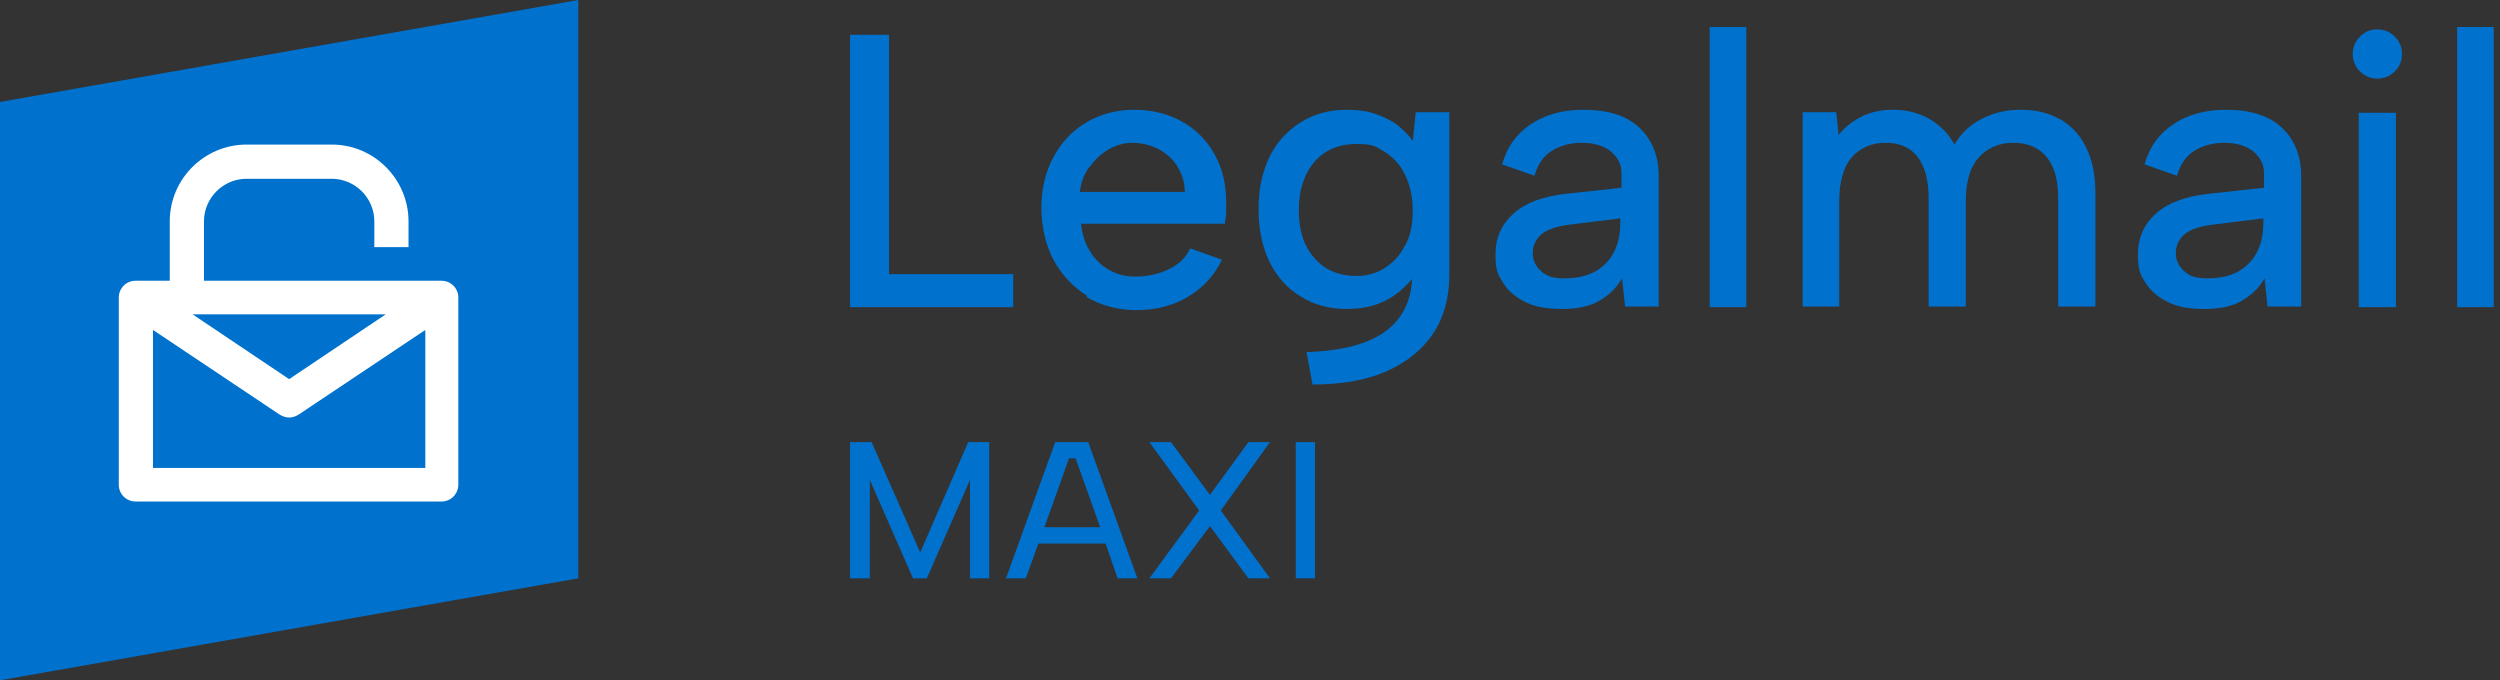 <svg width="147" height="40" viewBox="0 0 147 40" fill="none" xmlns="http://www.w3.org/2000/svg">
<rect x="0" y="0" width="147" height="40" fill="#333333" stroke="none"/>
<g clip-path="url(#clip0_15662_74552)">
<path d="M34.004 34.004L0 40V5.996L34.004 0V34.004Z" fill="#0072CE"/>
<path d="M59.577 16.12H52.275V2.046H49.982V18.06H59.577V16.12Z" fill="#0072CE"/>
<path d="M63.88 17.46C64.727 17.954 65.714 18.236 66.808 18.236C67.901 18.236 68.96 17.989 69.841 17.46C70.723 16.931 71.393 16.226 71.852 15.273L69.982 14.603C69.771 15.097 69.347 15.52 68.783 15.803C68.219 16.085 67.549 16.261 66.808 16.261C66.067 16.261 65.679 16.12 65.221 15.873C64.762 15.626 64.374 15.238 64.092 14.78C63.81 14.321 63.633 13.792 63.563 13.157H72.028C72.028 12.945 72.099 12.734 72.099 12.522C72.099 12.346 72.099 12.134 72.099 11.958C72.099 10.864 71.887 9.912 71.429 9.101C70.97 8.254 70.335 7.619 69.524 7.161C68.713 6.702 67.76 6.455 66.702 6.455C65.644 6.455 64.727 6.702 63.88 7.196C63.034 7.69 62.399 8.395 61.94 9.242C61.481 10.088 61.235 11.111 61.235 12.205C61.235 13.298 61.481 14.392 61.94 15.273C62.434 16.155 63.069 16.861 63.915 17.39L63.88 17.46ZM64.092 9.806C64.374 9.383 64.762 9.03 65.185 8.783C65.609 8.536 66.102 8.395 66.596 8.395C67.09 8.395 67.69 8.536 68.148 8.783C68.607 9.03 68.995 9.383 69.242 9.806C69.524 10.265 69.665 10.758 69.665 11.287H63.492C63.563 10.723 63.739 10.229 64.056 9.806H64.092Z" fill="#0072CE"/>
<path d="M83.104 8.325C82.857 7.972 82.54 7.654 82.187 7.372C81.834 7.09 81.376 6.878 80.882 6.702C80.388 6.526 79.824 6.455 79.189 6.455C78.166 6.455 77.249 6.702 76.473 7.196C75.697 7.69 75.062 8.36 74.639 9.242C74.215 10.123 74.004 11.146 74.004 12.31C74.004 13.475 74.215 14.497 74.639 15.379C75.062 16.261 75.697 16.966 76.473 17.425C77.249 17.919 78.166 18.166 79.189 18.166C80.212 18.166 81.023 17.954 81.728 17.531C82.258 17.213 82.681 16.825 83.034 16.402C82.963 17.707 82.469 18.73 81.482 19.471C80.423 20.247 78.871 20.635 76.826 20.706L77.178 22.61C78.871 22.61 80.318 22.363 81.517 21.834C82.716 21.305 83.633 20.564 84.268 19.612C84.903 18.66 85.221 17.496 85.221 16.155V6.596H83.245L83.069 8.325H83.104ZM82.61 14.427C82.328 15.027 81.905 15.45 81.411 15.767C80.917 16.085 80.353 16.226 79.753 16.226C78.73 16.226 77.884 15.873 77.284 15.168C76.649 14.462 76.367 13.51 76.367 12.346C76.367 11.182 76.684 10.229 77.284 9.524C77.884 8.818 78.73 8.466 79.753 8.466C80.776 8.466 80.882 8.607 81.411 8.924C81.905 9.242 82.328 9.665 82.61 10.265C82.892 10.829 83.069 11.534 83.069 12.381C83.069 13.228 82.928 13.898 82.61 14.462V14.427Z" fill="#0072CE"/>
<path d="M93.086 6.455C91.887 6.455 90.864 6.737 90.018 7.302C89.171 7.866 88.607 8.642 88.325 9.665L90.229 10.335C90.406 9.7 90.723 9.206 91.217 8.889C91.711 8.571 92.31 8.395 93.016 8.395C93.721 8.395 94.321 8.571 94.744 8.924C95.132 9.277 95.344 9.665 95.344 10.159V11.041L92.099 11.393C90.758 11.534 89.7 11.922 88.995 12.557C88.289 13.192 87.936 13.968 87.936 14.956C87.936 15.944 88.078 16.155 88.395 16.649C88.713 17.143 89.136 17.496 89.736 17.778C90.3 18.06 91.005 18.166 91.852 18.166C92.698 18.166 93.439 18.025 94.004 17.707C94.568 17.39 95.026 16.966 95.379 16.367L95.556 18.025H97.531V10.335C97.531 9.171 97.143 8.219 96.402 7.513C95.661 6.808 94.568 6.455 93.122 6.455H93.086ZM95.273 13.051C95.273 13.721 95.168 14.286 94.921 14.78C94.674 15.273 94.321 15.661 93.827 15.944C93.333 16.226 92.734 16.367 91.993 16.367C91.252 16.367 90.935 16.226 90.617 15.944C90.3 15.661 90.124 15.309 90.124 14.885C90.124 14.462 90.3 14.074 90.617 13.792C90.935 13.51 91.464 13.333 92.134 13.228L95.273 12.84V13.086V13.051Z" fill="#0072CE"/>
<path d="M102.681 1.587H100.529V18.06H102.681V1.587Z" fill="#0072CE"/>
<path d="M121.129 7.019C120.459 6.631 119.718 6.455 118.836 6.455C117.954 6.455 117.214 6.631 116.543 6.984C115.838 7.337 115.309 7.831 114.921 8.501C114.568 7.831 114.039 7.337 113.439 6.984C112.804 6.631 112.099 6.455 111.323 6.455C110.547 6.455 110.018 6.596 109.489 6.843C108.924 7.125 108.466 7.478 108.113 7.937L107.972 6.596H105.997V18.025H108.148V11.817C108.148 10.688 108.395 9.841 108.854 9.277C109.348 8.713 110.018 8.395 110.864 8.395C111.711 8.395 112.346 8.677 112.769 9.242C113.192 9.806 113.404 10.617 113.404 11.675V18.025H115.591V11.817C115.591 10.688 115.838 9.841 116.332 9.277C116.826 8.713 117.531 8.395 118.378 8.395C119.224 8.395 119.894 8.677 120.353 9.242C120.811 9.806 121.023 10.617 121.023 11.675V18.025H123.21V11.393C123.21 10.3 123.034 9.383 122.646 8.642C122.293 7.901 121.764 7.372 121.094 6.984L121.129 7.019Z" fill="#0072CE"/>
<path d="M130.864 6.455C129.665 6.455 128.642 6.737 127.795 7.302C126.949 7.866 126.385 8.642 126.102 9.665L128.007 10.335C128.183 9.7 128.501 9.206 128.995 8.889C129.489 8.571 130.088 8.395 130.794 8.395C131.499 8.395 132.099 8.571 132.522 8.924C132.91 9.277 133.122 9.665 133.122 10.159V11.041L129.877 11.393C128.536 11.534 127.478 11.922 126.773 12.557C126.067 13.192 125.714 13.968 125.714 14.956C125.714 15.944 125.855 16.155 126.173 16.649C126.49 17.143 126.914 17.496 127.513 17.778C128.078 18.06 128.783 18.166 129.63 18.166C130.476 18.166 131.217 18.025 131.781 17.707C132.346 17.39 132.804 16.966 133.157 16.367L133.333 18.025H135.309V10.335C135.309 9.171 134.921 8.219 134.18 7.513C133.439 6.808 132.346 6.455 130.9 6.455H130.864ZM133.086 13.051C133.086 13.721 132.981 14.286 132.734 14.78C132.487 15.273 132.134 15.661 131.64 15.944C131.146 16.226 130.547 16.367 129.806 16.367C129.065 16.367 128.748 16.226 128.43 15.944C128.113 15.661 127.937 15.309 127.937 14.885C127.937 14.462 128.113 14.074 128.43 13.792C128.748 13.51 129.277 13.333 129.947 13.228L133.086 12.84V13.086V13.051Z" fill="#0072CE"/>
<path d="M139.788 1.728C139.365 1.728 139.048 1.869 138.766 2.152C138.483 2.434 138.342 2.787 138.342 3.175C138.342 3.563 138.483 3.915 138.766 4.198C139.048 4.48 139.4 4.621 139.788 4.621C140.176 4.621 140.529 4.48 140.811 4.198C141.094 3.915 141.235 3.598 141.235 3.175C141.235 2.751 141.094 2.434 140.811 2.152C140.529 1.869 140.176 1.728 139.788 1.728Z" fill="#0072CE"/>
<path d="M140.882 6.631H138.695V18.06H140.882V6.631Z" fill="#0072CE"/>
<path d="M146.631 1.587H144.48V18.06H146.631V1.587Z" fill="#0072CE"/>
<path d="M54.109 32.487L51.252 25.997H49.982V34.004H51.146V28.219L53.686 34.004H54.497L57.037 28.219V34.004H58.166V25.997H56.931L54.109 32.487Z" fill="#0072CE"/>
<path d="M62.046 25.997L59.154 34.004H60.318L61.058 31.958H65.009L65.714 34.004H66.878L63.986 25.997H62.011H62.046ZM61.411 31.005L62.857 26.949H63.245L64.692 31.005H61.411Z" fill="#0072CE"/>
<path d="M73.404 25.997L71.146 29.101L68.854 25.997H67.584L70.511 30.018L67.584 34.004H68.854L71.146 30.935L73.404 34.004H74.674L71.781 30.018L74.674 25.997H73.404Z" fill="#0072CE"/>
<path d="M77.319 25.997H76.19V34.004H77.319V25.997Z" fill="#0072CE"/>
<path d="M25.997 16.508H11.993V13.016C11.993 11.64 13.122 10.512 14.497 10.512H19.506C20.882 10.512 22.011 11.64 22.011 13.016V14.533H24.021V13.016C24.021 10.547 22.011 8.501 19.506 8.501H14.497C12.028 8.501 9.982 10.512 9.982 13.016V16.508H7.972C7.407 16.508 6.984 16.967 6.984 17.496V28.501C6.984 29.065 7.443 29.489 7.972 29.489H25.961C26.526 29.489 26.949 29.03 26.949 28.501V17.496C26.949 16.931 26.49 16.508 25.961 16.508H25.997ZM22.681 18.483L17.002 22.293L11.323 18.483H22.716H22.681ZM8.995 27.513V19.4L16.437 24.374C16.614 24.48 16.79 24.55 17.002 24.55C17.213 24.55 17.39 24.48 17.566 24.374L25.009 19.4V27.513H8.995Z" fill="white"/>
</g>
<defs>
<clipPath id="clip0_15662_74552">
<rect width="146.984" height="40" fill="white"/>
</clipPath>
</defs>
</svg>
